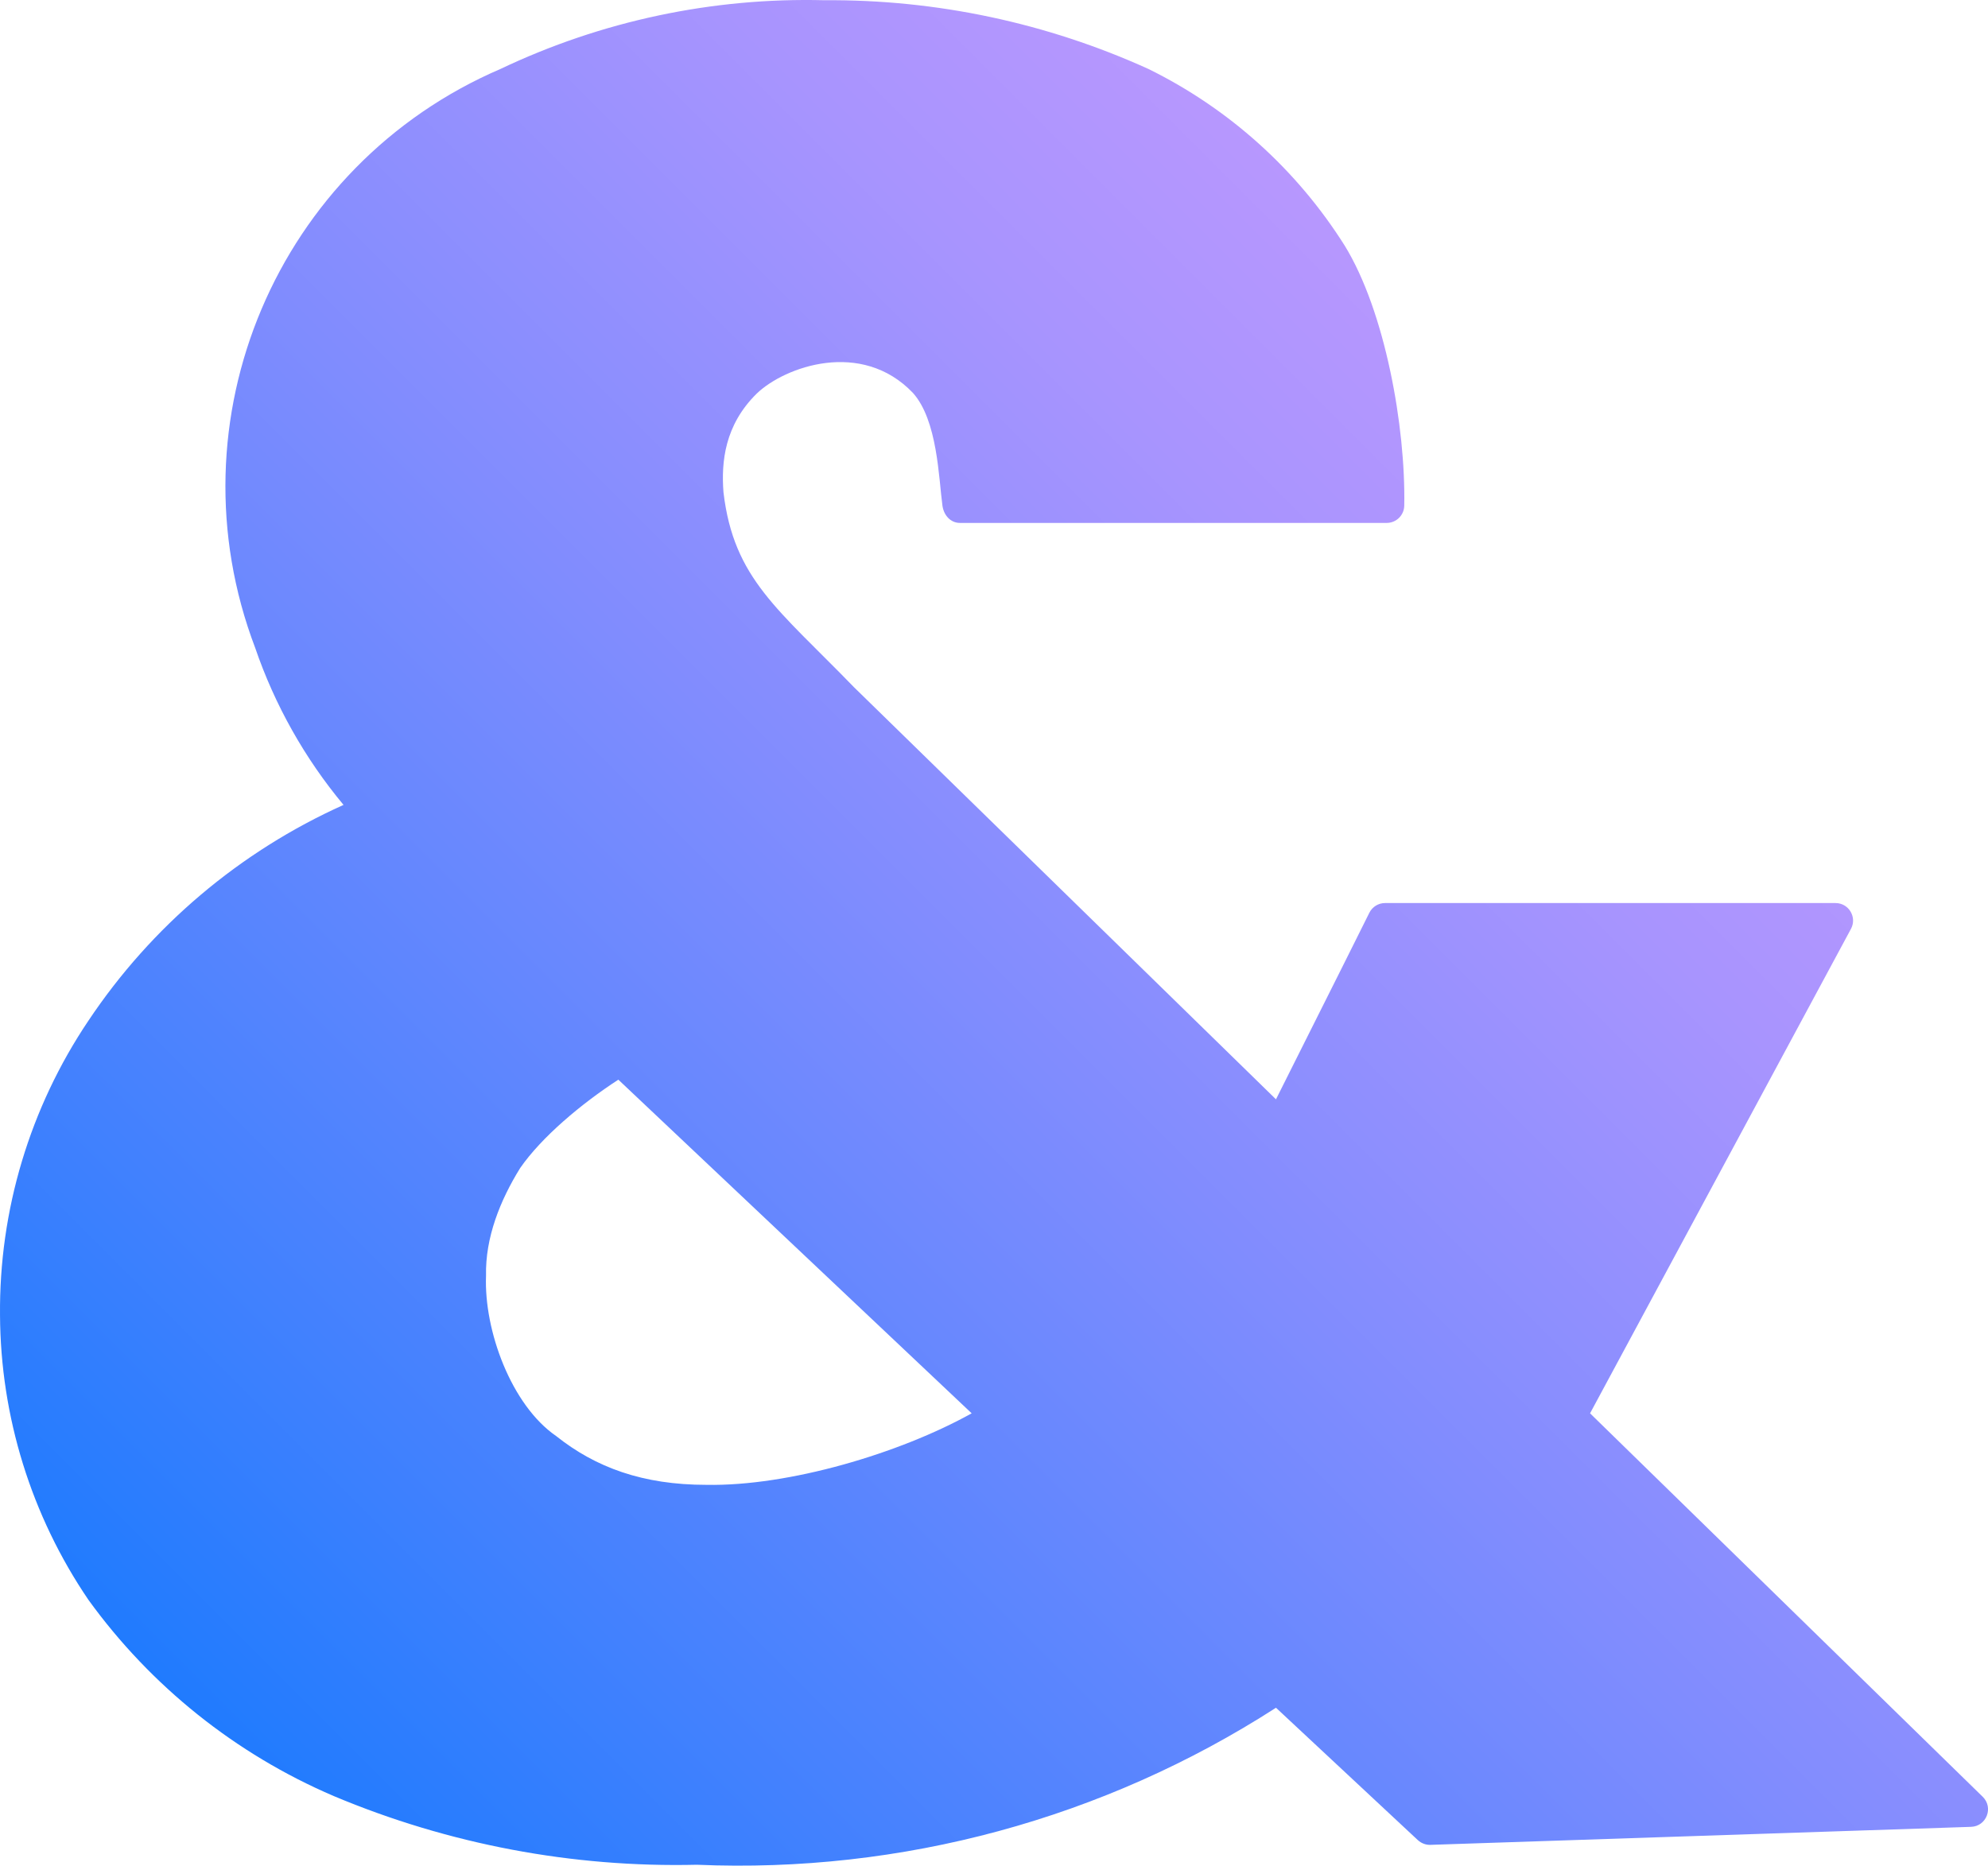 <svg xmlns="http://www.w3.org/2000/svg" xmlns:xlink="http://www.w3.org/1999/xlink" id="Layer_2" data-name="Layer 2" viewBox="0 0 1018.68 956.15"><defs><style>      .cls-1 {        fill: url(#linear-gradient);      }    </style><linearGradient id="linear-gradient" x1="164.49" y1="944.52" x2="840.45" y2="268.56" gradientUnits="userSpaceOnUse"><stop offset="0" stop-color="#207bfe"></stop><stop offset=".19" stop-color="#4281fe"></stop><stop offset=".57" stop-color="#808cfe"></stop><stop offset=".85" stop-color="#a894fe"></stop><stop offset="1" stop-color="#b797fe"></stop></linearGradient></defs><g id="Layer_1-2" data-name="Layer 1"><g id="Layer_2-2" data-name="Layer 2"><g id="Layer_1-2" data-name="Layer 1-2"><path class="cls-1" d="M726.55,943.1l-72.72-67.87c-88.22,56.83-191.88,84.94-296.73,80.47-63.82,1.52-127.23-10.48-186.08-35.21-50.25-21.52-93.71-56.29-125.73-100.59C16.04,776.86.28,726.08.01,674.05c-.49-53.71,15.29-106.31,45.26-150.88,32.32-48.44,77.64-86.79,130.76-110.65-19.86-23.85-35.2-51.12-45.26-80.47-44.36-116.62,11.09-247.48,125.73-296.73C308.29,10.7,365.15-1.36,422.47.12c57.22-.45,113.86,11.57,165.97,35.21,41.26,20.29,76.08,51.63,100.59,90.53,20.72,33.69,31.29,92.88,30.53,133.31-.09,4.9-4.09,8.83-8.99,8.83h-218.67c-4.93,0-8.33-4.02-8.99-8.9-1.93-14.28-2.5-43.64-15.11-57.73-26.37-27.57-65.62-13.48-80,.3-16.48,16.18-18.28,35.06-17.08,50.64,5.24,44.44,28.17,59.93,66.85,99.87l216.26,211.23c31.92-63.64,43.58-87.01,47.84-95.6,1.52-3.06,4.63-4.99,8.05-4.99h230.82c6.8,0,11.14,7.26,7.92,13.24-28.63,53.16-133.68,248.19-133.69,248.28l201.2,196.52c5.66,5.53,1.93,15.15-5.98,15.41l-277,9.23c-2.38.08-4.69-.79-6.43-2.41ZM497.91,724.34l-181.06-171c-19.04,12.36-39.34,29.46-50.29,45.26-10.29,16.59-17.95,35.69-17.51,55.21-1.13,27.96,12.9,66.31,35.94,82.18,20.19,16.07,44.35,25,77,25,42.19.78,99.05-16.11,135.91-36.66Z"></path></g></g></g></svg>